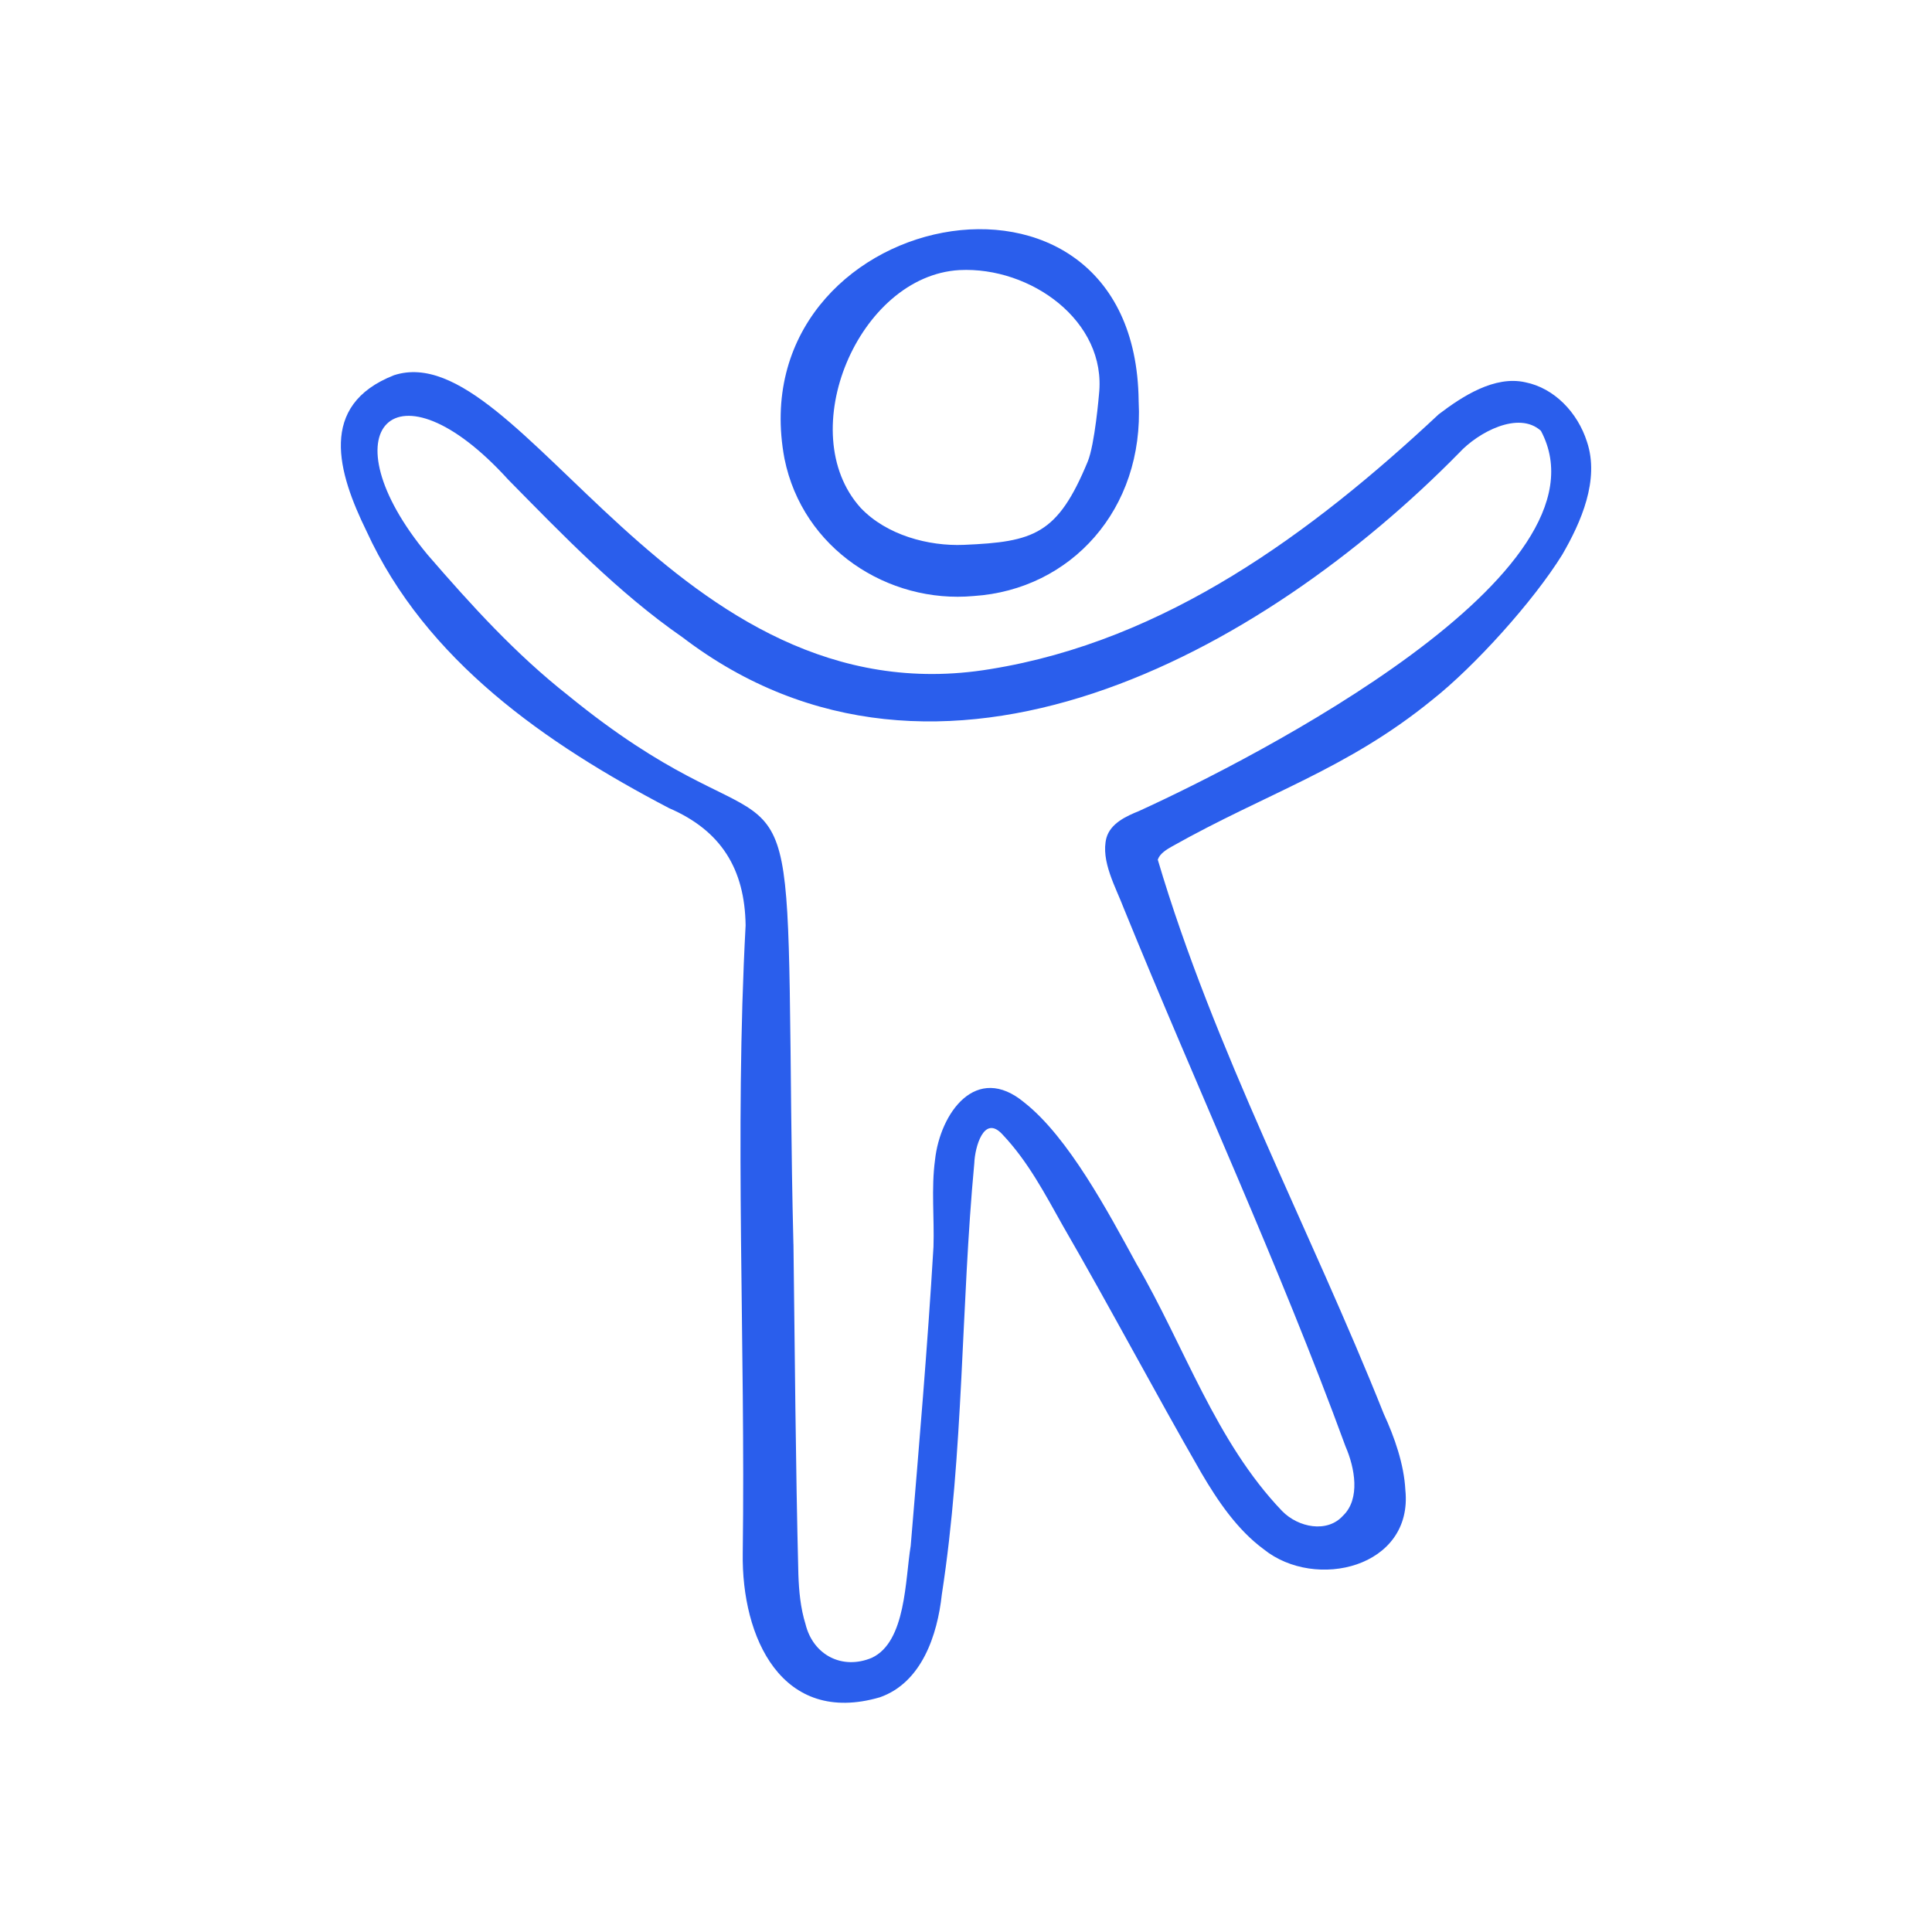 <svg width="200" height="200" viewBox="0 0 200 200" fill="none" xmlns="http://www.w3.org/2000/svg">
<path d="M119.853 88.995C125.653 108.603 135.631 127.259 143.25 146.37C144.372 148.797 145.347 151.611 145.481 154.231C146.319 162.275 136.158 164.686 130.819 160.378C128.092 158.37 126.078 155.4 124.372 152.492C119.497 144.028 114.925 135.356 110.028 126.892C108.15 123.55 106.417 120.222 103.758 117.42C101.836 115.339 100.919 118.803 100.861 120.392C99.469 135.275 99.781 150.256 97.497 165.064C97.042 169.267 95.414 174.178 91.094 175.7C80.931 178.67 76.747 169.522 76.889 160.767C77.178 139.095 76.022 117.436 77.186 95.789C77.103 89.964 74.653 85.984 69.267 83.661C56.5 76.984 44.081 68.383 37.936 54.975C34.992 48.95 32.872 41.95 40.789 38.842C53.928 34.575 69.775 74.692 102.506 69.267C120.672 66.342 135.8 55.172 148.933 42.889C151.381 41.022 154.725 38.853 157.906 39.575C160.886 40.172 163.317 42.686 164.286 45.742C165.603 49.678 163.675 54.056 161.725 57.417C158.728 62.256 152.639 69 148.233 72.475C139.417 79.647 131.15 82.089 121.311 87.631C120.75 87.942 120.075 88.378 119.878 88.933L119.858 88.986L119.853 88.995ZM82.139 128.781C82.286 140.178 82.358 151.589 82.647 162.972C82.706 164.703 82.867 166.456 83.386 168.128C84.175 171.347 87.208 172.897 90.253 171.614C93.806 169.956 93.7 163.472 94.275 160.028C95.136 149.717 96.022 139.395 96.633 129.072C96.731 126.1 96.392 123.036 96.794 120.067C97.322 115.225 101.047 109.975 106.039 114.134C110.597 117.717 114.717 125.47 117.65 130.839C122.606 139.342 125.842 149.242 132.728 156.425C134.389 158.125 137.389 158.728 139.025 156.906C140.853 155.161 140.244 151.928 139.292 149.745C132.394 130.903 123.917 112.661 116.356 94.084C115.519 91.875 113.922 89.12 114.536 86.742C114.961 85.225 116.603 84.484 117.903 83.959C129.806 78.528 167.356 59.325 159.514 44.597C157.197 42.5 153.006 44.761 151.058 46.87C130.733 67.57 97.181 86.195 70.667 65.984C63.978 61.342 58.297 55.425 52.606 49.647C40.919 36.775 33.581 44.545 44.261 57.422C48.806 62.675 53.372 67.703 58.797 71.975C79.65 89 81.322 76.661 81.756 102.52C81.897 110.828 81.878 118.592 82.133 128.7V128.781H82.139Z" fill="#2A5EEC"/>
<path d="M117.875 41.592C118.453 52.736 110.847 61.042 100.797 61.7C91.945 62.508 83.092 56.82 81.208 47.478C76.367 21.597 117.556 12.978 117.872 41.489V41.592H117.875ZM113.767 40.822C114.594 33.239 106.683 27.581 99.317 27.959C88.872 28.553 82.031 44.753 89.097 52.575C91.772 55.397 96.122 56.559 99.781 56.403C107.025 56.095 109.481 55.336 112.597 47.792C113.339 45.995 113.767 40.825 113.767 40.825V40.822Z" fill="#2A5EEC"/>
</svg>
